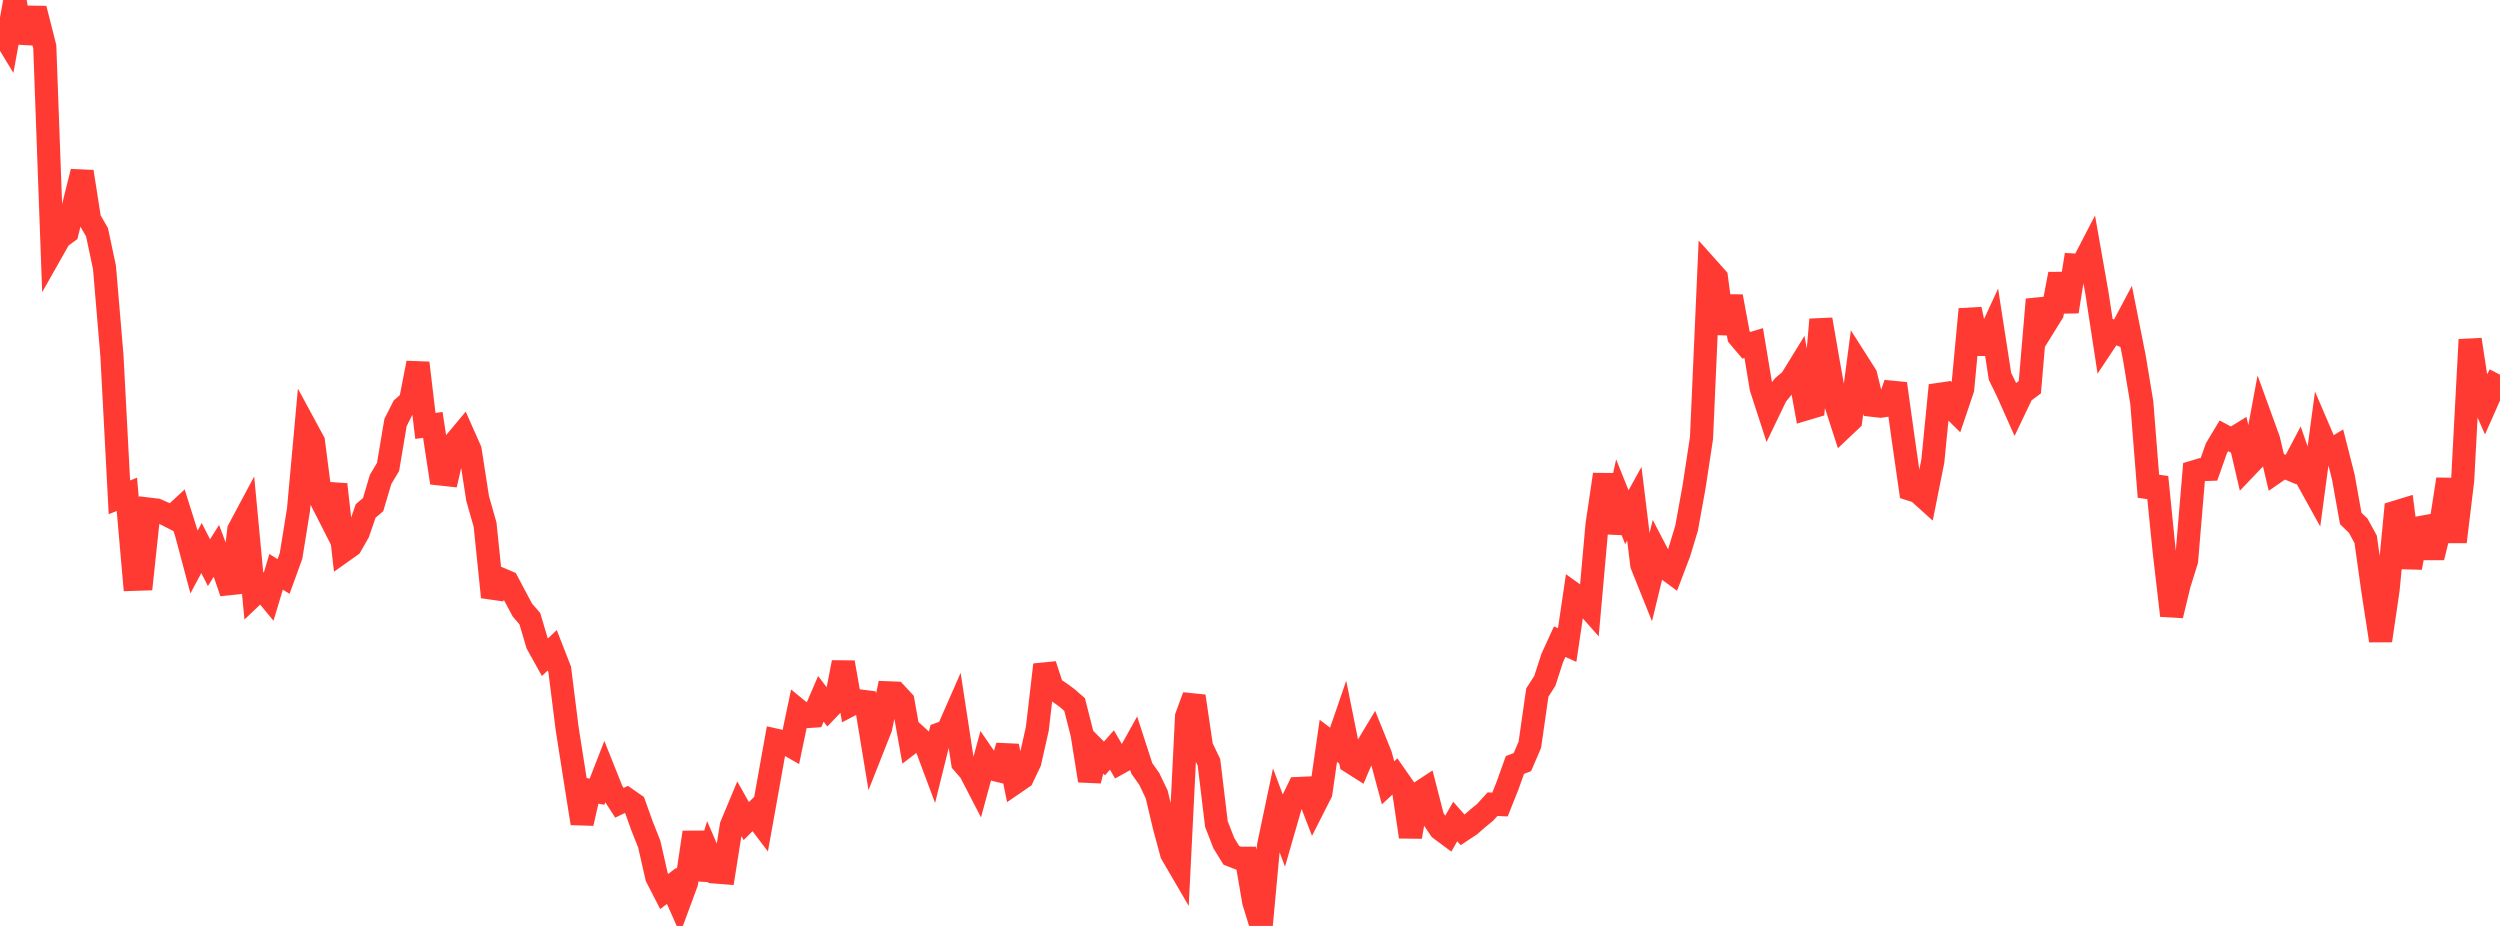 <?xml version="1.0" standalone="no"?>
<!DOCTYPE svg PUBLIC "-//W3C//DTD SVG 1.1//EN" "http://www.w3.org/Graphics/SVG/1.1/DTD/svg11.dtd">

<svg width="135" height="50" viewBox="0 0 135 50" preserveAspectRatio="none" 
  xmlns="http://www.w3.org/2000/svg"
  xmlns:xlink="http://www.w3.org/1999/xlink">


<polyline points="0.0, 1.549 0.403, 2.21 0.806, 0.0 1.209, 2.285 1.612, 0.928 2.015, 0.933 2.418, 2.522 2.821, 13.548 3.224, 12.836 3.627, 12.541 4.03, 10.887 4.433, 9.272 4.836, 11.844 5.239, 12.542 5.642, 14.44 6.045, 19.219 6.448, 26.857 6.851, 26.692 7.254, 31.282 7.657, 31.269 8.06, 27.496 8.463, 27.544 8.866, 27.724 9.269, 27.929 9.672, 27.557 10.075, 28.839 10.478, 30.35 10.881, 29.593 11.284, 30.383 11.687, 29.744 12.09, 30.818 12.493, 31.995 12.896, 28.608 13.299, 27.854 13.701, 32.115 14.104, 31.731 14.507, 32.22 14.91, 30.878 15.313, 31.129 15.716, 30.02 16.119, 27.524 16.522, 23.101 16.925, 23.845 17.328, 26.974 17.731, 27.765 18.134, 26.16 18.537, 29.751 18.94, 29.465 19.343, 28.759 19.746, 27.592 20.149, 27.248 20.552, 25.888 20.955, 25.214 21.358, 22.818 21.761, 22.018 22.164, 21.665 22.567, 19.599 22.97, 22.999 23.373, 22.946 23.776, 25.594 24.179, 25.638 24.582, 23.883 24.985, 23.4 25.388, 24.311 25.791, 26.916 26.194, 28.332 26.597, 32.241 27.0, 31.258 27.403, 31.429 27.806, 32.188 28.209, 32.943 28.612, 33.41 29.015, 34.771 29.418, 35.497 29.821, 35.115 30.224, 36.148 30.627, 39.354 31.03, 41.918 31.433, 44.46 31.836, 42.678 32.239, 42.751 32.642, 41.714 33.045, 42.724 33.448, 43.351 33.851, 43.157 34.254, 43.438 34.657, 44.566 35.06, 45.584 35.463, 47.357 35.866, 48.141 36.269, 47.835 36.672, 48.75 37.075, 47.658 37.478, 44.948 37.881, 47.472 38.284, 46.154 38.687, 47.092 39.09, 47.124 39.493, 44.586 39.896, 43.621 40.299, 44.339 40.701, 43.937 41.104, 44.467 41.507, 42.219 41.91, 39.973 42.313, 40.063 42.716, 40.292 43.119, 38.368 43.522, 38.698 43.925, 38.671 44.328, 37.736 44.731, 38.269 45.134, 37.847 45.537, 35.769 45.94, 38.054 46.343, 37.842 46.746, 37.893 47.149, 40.338 47.552, 39.319 47.955, 37.412 48.358, 37.428 48.761, 37.862 49.164, 40.116 49.567, 39.807 49.97, 40.172 50.373, 41.25 50.776, 39.621 51.179, 39.472 51.582, 38.554 51.985, 41.187 52.388, 41.648 52.791, 42.427 53.194, 40.942 53.597, 41.529 54.0, 41.626 54.403, 40.286 54.806, 42.267 55.209, 41.99 55.612, 41.143 56.015, 39.356 56.418, 35.898 56.821, 37.133 57.224, 37.401 57.627, 37.695 58.03, 38.048 58.433, 39.636 58.836, 42.155 59.239, 40.554 59.642, 40.956 60.045, 40.5 60.448, 41.195 60.851, 40.973 61.254, 40.248 61.657, 41.491 62.06, 42.06 62.463, 42.902 62.866, 44.607 63.269, 46.101 63.672, 46.791 64.075, 38.694 64.478, 37.596 64.881, 40.326 65.284, 41.166 65.687, 44.501 66.09, 45.536 66.493, 46.188 66.896, 46.345 67.299, 46.346 67.701, 48.696 68.104, 50.0 68.507, 45.641 68.91, 43.728 69.313, 44.808 69.716, 43.409 70.119, 42.579 70.522, 42.561 70.925, 43.604 71.328, 42.809 71.731, 40.005 72.134, 40.309 72.537, 39.14 72.94, 41.146 73.343, 41.402 73.746, 40.454 74.149, 39.783 74.552, 40.781 74.955, 42.273 75.358, 41.898 75.761, 42.475 76.164, 45.189 76.567, 42.871 76.97, 42.606 77.373, 44.172 77.776, 44.767 78.179, 45.066 78.582, 44.362 78.985, 44.818 79.388, 44.552 79.791, 44.199 80.194, 43.868 80.597, 43.426 81.0, 43.444 81.403, 42.433 81.806, 41.309 82.209, 41.154 82.612, 40.217 83.015, 37.398 83.418, 36.772 83.821, 35.529 84.224, 34.651 84.627, 34.833 85.03, 32.113 85.433, 32.403 85.836, 32.86 86.239, 28.346 86.642, 25.623 87.045, 28.77 87.448, 26.924 87.851, 27.929 88.254, 27.201 88.657, 30.499 89.06, 31.504 89.463, 29.841 89.866, 30.615 90.269, 30.912 90.672, 29.852 91.075, 28.524 91.478, 26.303 91.881, 23.655 92.284, 14.547 92.687, 14.997 93.09, 18.008 93.493, 16.009 93.896, 18.172 94.299, 18.647 94.701, 18.524 95.104, 20.949 95.507, 22.192 95.91, 21.355 96.313, 20.852 96.716, 20.512 97.119, 19.856 97.522, 22.077 97.925, 21.957 98.328, 17.255 98.731, 19.588 99.134, 21.827 99.537, 23.069 99.94, 22.687 100.343, 19.621 100.746, 20.253 101.149, 21.889 101.552, 21.934 101.955, 21.872 102.358, 20.719 102.761, 23.613 103.164, 26.422 103.567, 26.552 103.97, 26.915 104.373, 24.896 104.776, 20.807 105.179, 21.798 105.582, 22.197 105.985, 21.005 106.388, 16.699 106.791, 18.599 107.194, 18.598 107.597, 17.725 108.0, 20.324 108.403, 21.148 108.806, 22.051 109.209, 21.208 109.612, 20.91 110.015, 16.174 110.418, 17.556 110.821, 16.906 111.224, 14.798 111.627, 16.824 112.03, 14.315 112.433, 14.34 112.836, 13.563 113.239, 15.853 113.642, 18.486 114.045, 17.88 114.448, 18.041 114.851, 17.281 115.254, 19.308 115.657, 21.744 116.06, 26.832 116.463, 25.764 116.866, 29.763 117.269, 33.239 117.672, 31.567 118.075, 30.273 118.478, 25.48 118.881, 25.359 119.284, 25.345 119.687, 24.205 120.09, 23.535 120.493, 23.748 120.896, 23.5 121.299, 25.23 121.701, 24.809 122.104, 22.642 122.507, 23.753 122.91, 25.468 123.313, 25.189 123.716, 25.357 124.119, 24.591 124.522, 25.749 124.925, 26.477 125.328, 23.471 125.731, 24.412 126.134, 24.164 126.537, 25.748 126.94, 27.996 127.343, 28.387 127.746, 29.123 128.149, 31.993 128.552, 34.593 128.955, 31.855 129.358, 27.66 129.761, 27.537 130.164, 30.655 130.567, 28.513 130.97, 28.439 131.373, 30.102 131.776, 28.47 132.179, 25.88 132.582, 29.257 132.985, 25.921 133.388, 18.338 133.791, 20.984 134.194, 21.909 134.597, 21 135.0, 20.235" fill="none" stroke="#ff3a33" stroke-width="1.25"/>

</svg>